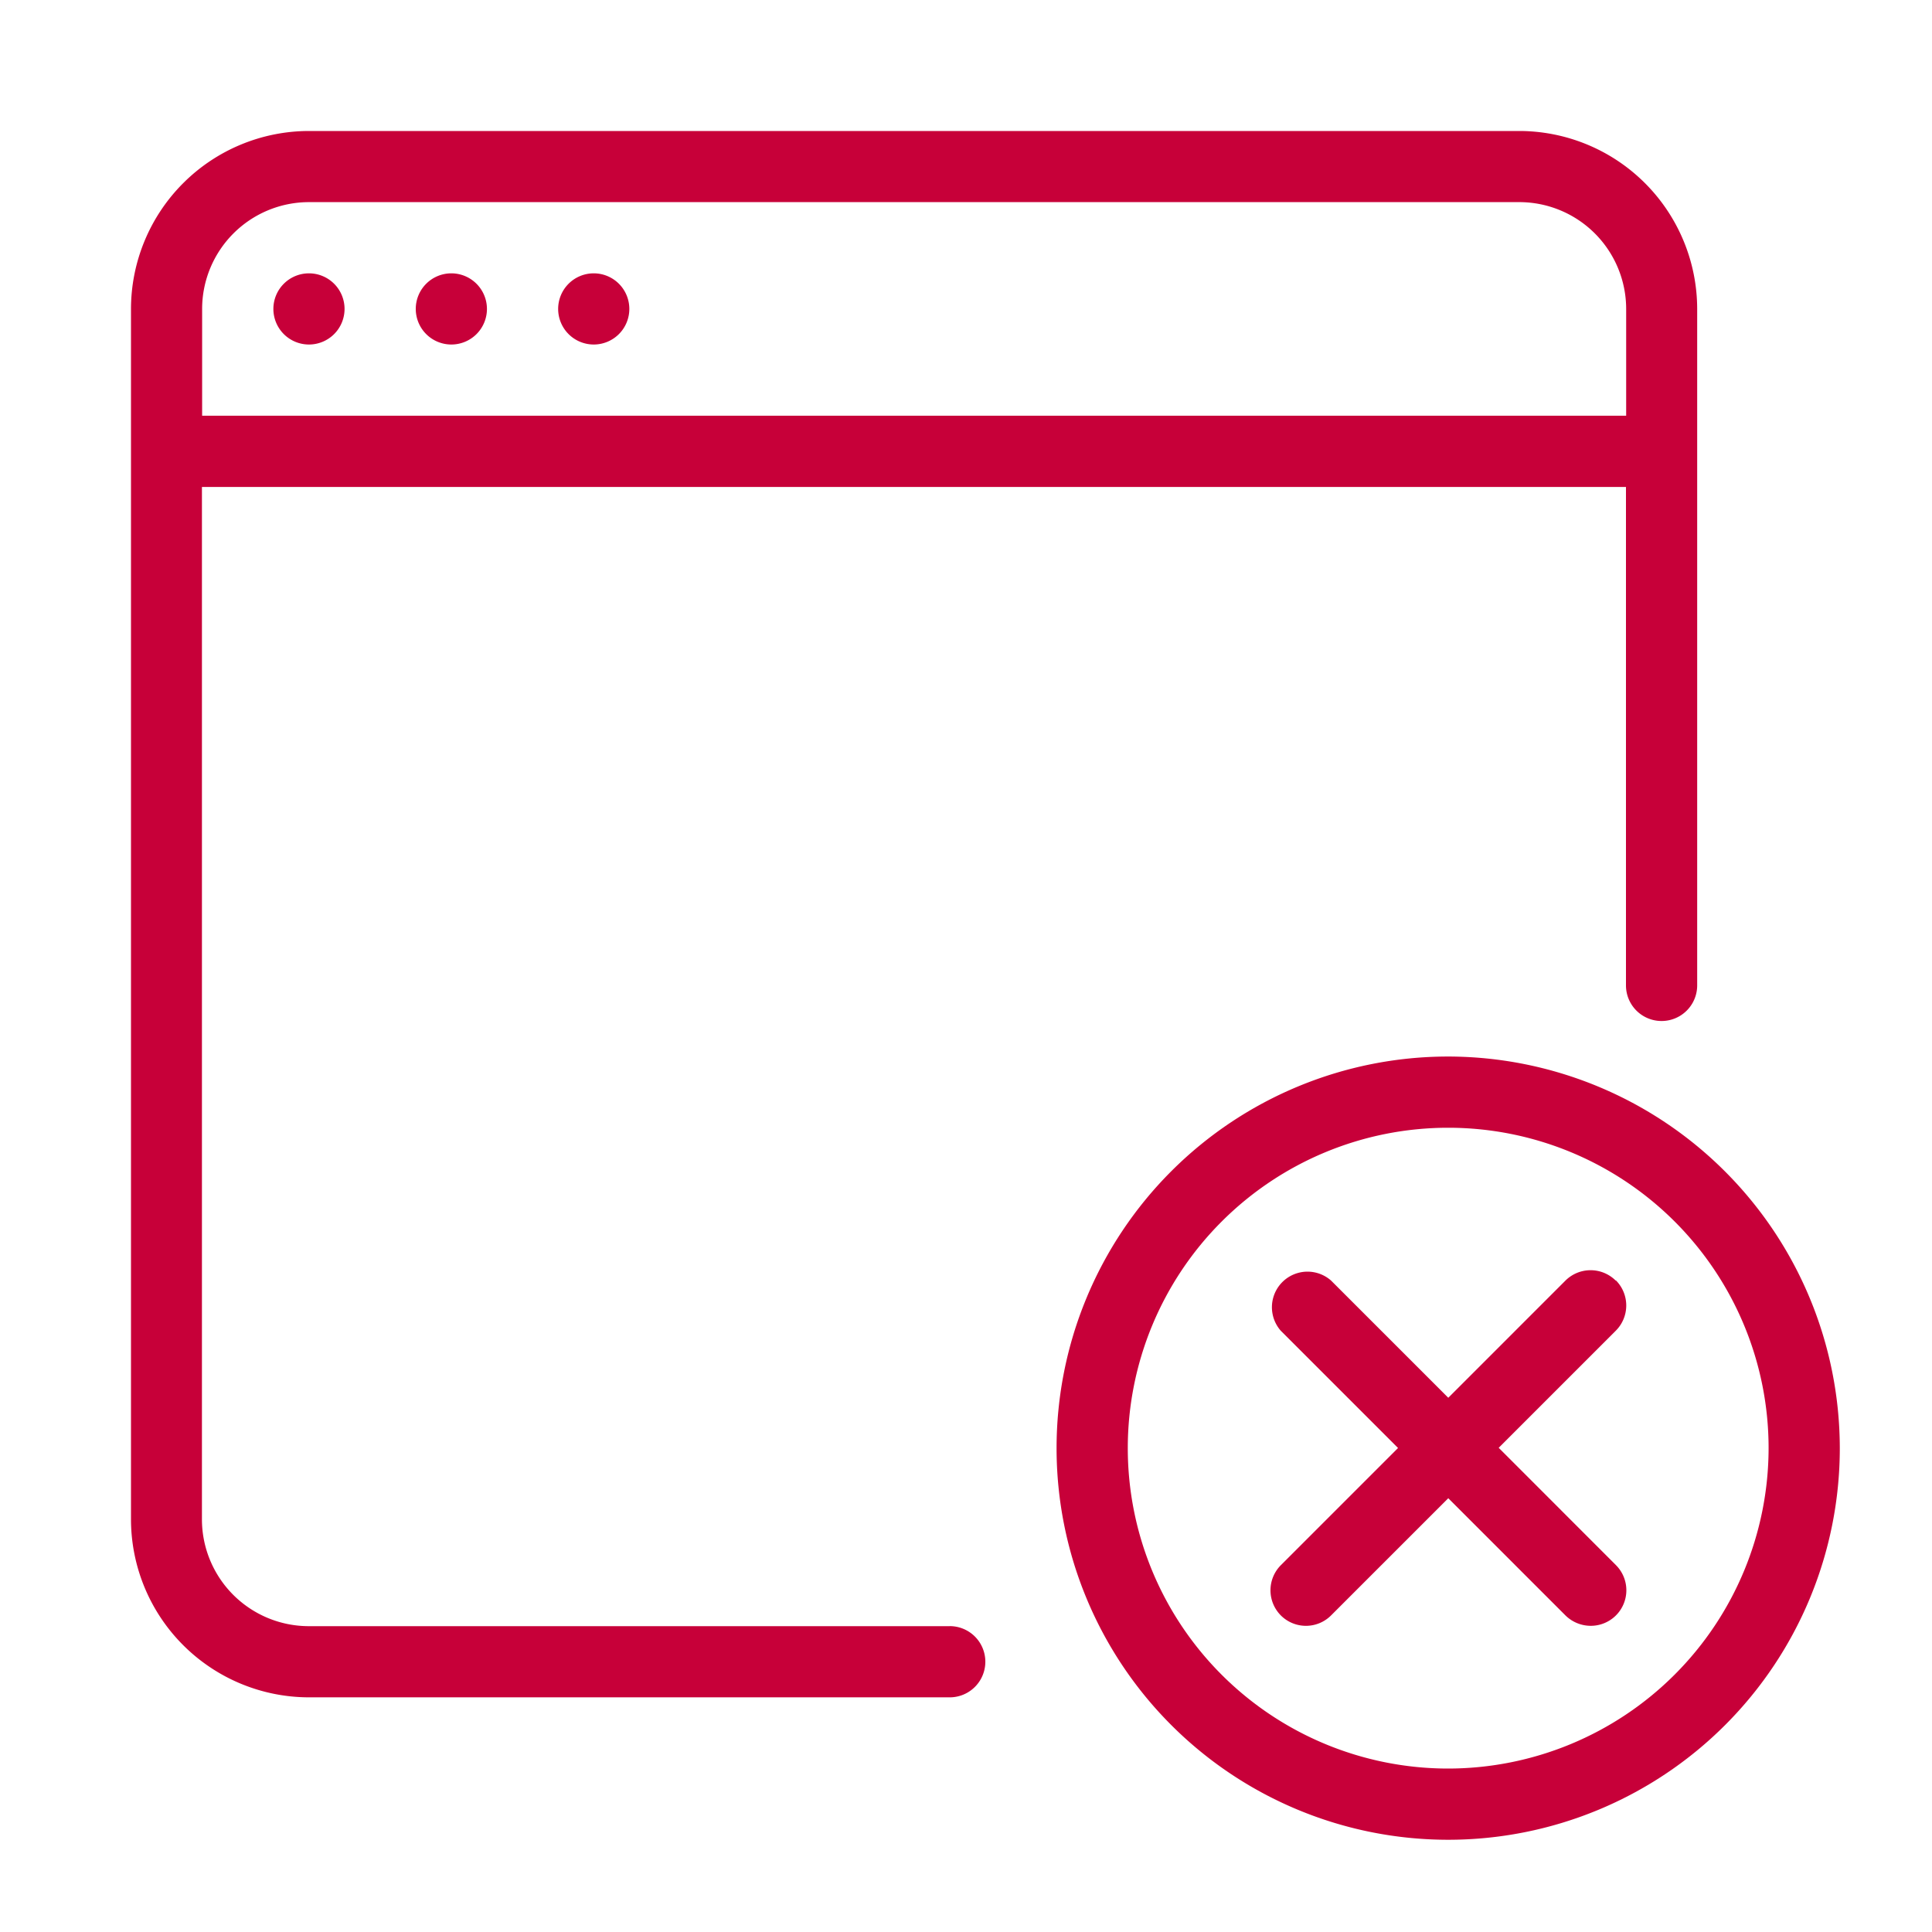 <svg xmlns="http://www.w3.org/2000/svg" width="50" height="50" viewBox="0 0 50 50">
  <g id="Error-free_applications" data-name="Error-free applications" transform="translate(-269 -163)">
    <rect id="Rectangle_28" data-name="Rectangle 28" width="50" height="50" transform="translate(269 163)" fill="#c8c8c8" opacity="0"/>
    <g id="noun-app-error-397535" transform="translate(202.39 166.39)">
      <path id="Path_10166" data-name="Path 10166" d="M383.475,303.33a10.135,10.135,0,1,0,10.135,10.135A10.148,10.148,0,0,0,383.475,303.33Zm0,18.427a8.292,8.292,0,1,1,8.292-8.292A8.3,8.3,0,0,1,383.475,321.757Z" transform="translate(-279.386 -279.377)" fill="#c70039"/>
      <path id="Path_10167" data-name="Path 10167" d="M452.294,373.616a.922.922,0,0,0-1.3,0l-3.033,3.033-3.033-3.033a.921.921,0,0,0-1.3,1.3l3.033,3.033-3.033,3.033a.922.922,0,0,0,0,1.3.919.919,0,0,0,1.3,0l3.033-3.033,3.033,3.033a.933.933,0,0,0,.654.269.92.92,0,0,0,.651-1.572l-3.033-3.035,3.033-3.033a.922.922,0,0,0,0-1.3Z" transform="translate(-343.87 -343.865)" fill="#c70039"/>
      <path id="Path_10168" data-name="Path 10168" d="M91.189,38.695H74.6a2.767,2.767,0,0,1-2.764-2.764V9.212h36.854v12.9a.921.921,0,1,0,1.843,0V4.6A4.611,4.611,0,0,0,105.931,0H74.6A4.611,4.611,0,0,0,70,4.6V35.931A4.611,4.611,0,0,0,74.6,40.537H91.189a.921.921,0,1,0,0-1.843ZM74.6,1.841h31.326A2.767,2.767,0,0,1,108.695,4.6V7.369H71.841V4.6A2.767,2.767,0,0,1,74.6,1.841Z" fill="#c70039"/>
      <path id="Path_10169" data-name="Path 10169" d="M118.511,47.589a.921.921,0,1,1-.921-.921.921.921,0,0,1,.921.921" transform="translate(-42.984 -42.984)" fill="#c70039"/>
      <path id="Path_10170" data-name="Path 10170" d="M165.177,47.589a.921.921,0,1,1-.921-.921.922.922,0,0,1,.921.921" transform="translate(-85.965 -42.984)" fill="#c70039"/>
      <path id="Path_10171" data-name="Path 10171" d="M211.841,47.589a.921.921,0,1,1-.921-.921.921.921,0,0,1,.921.921" transform="translate(-128.944 -42.984)" fill="#c70039"/>
    </g>
  </g>
</svg>
